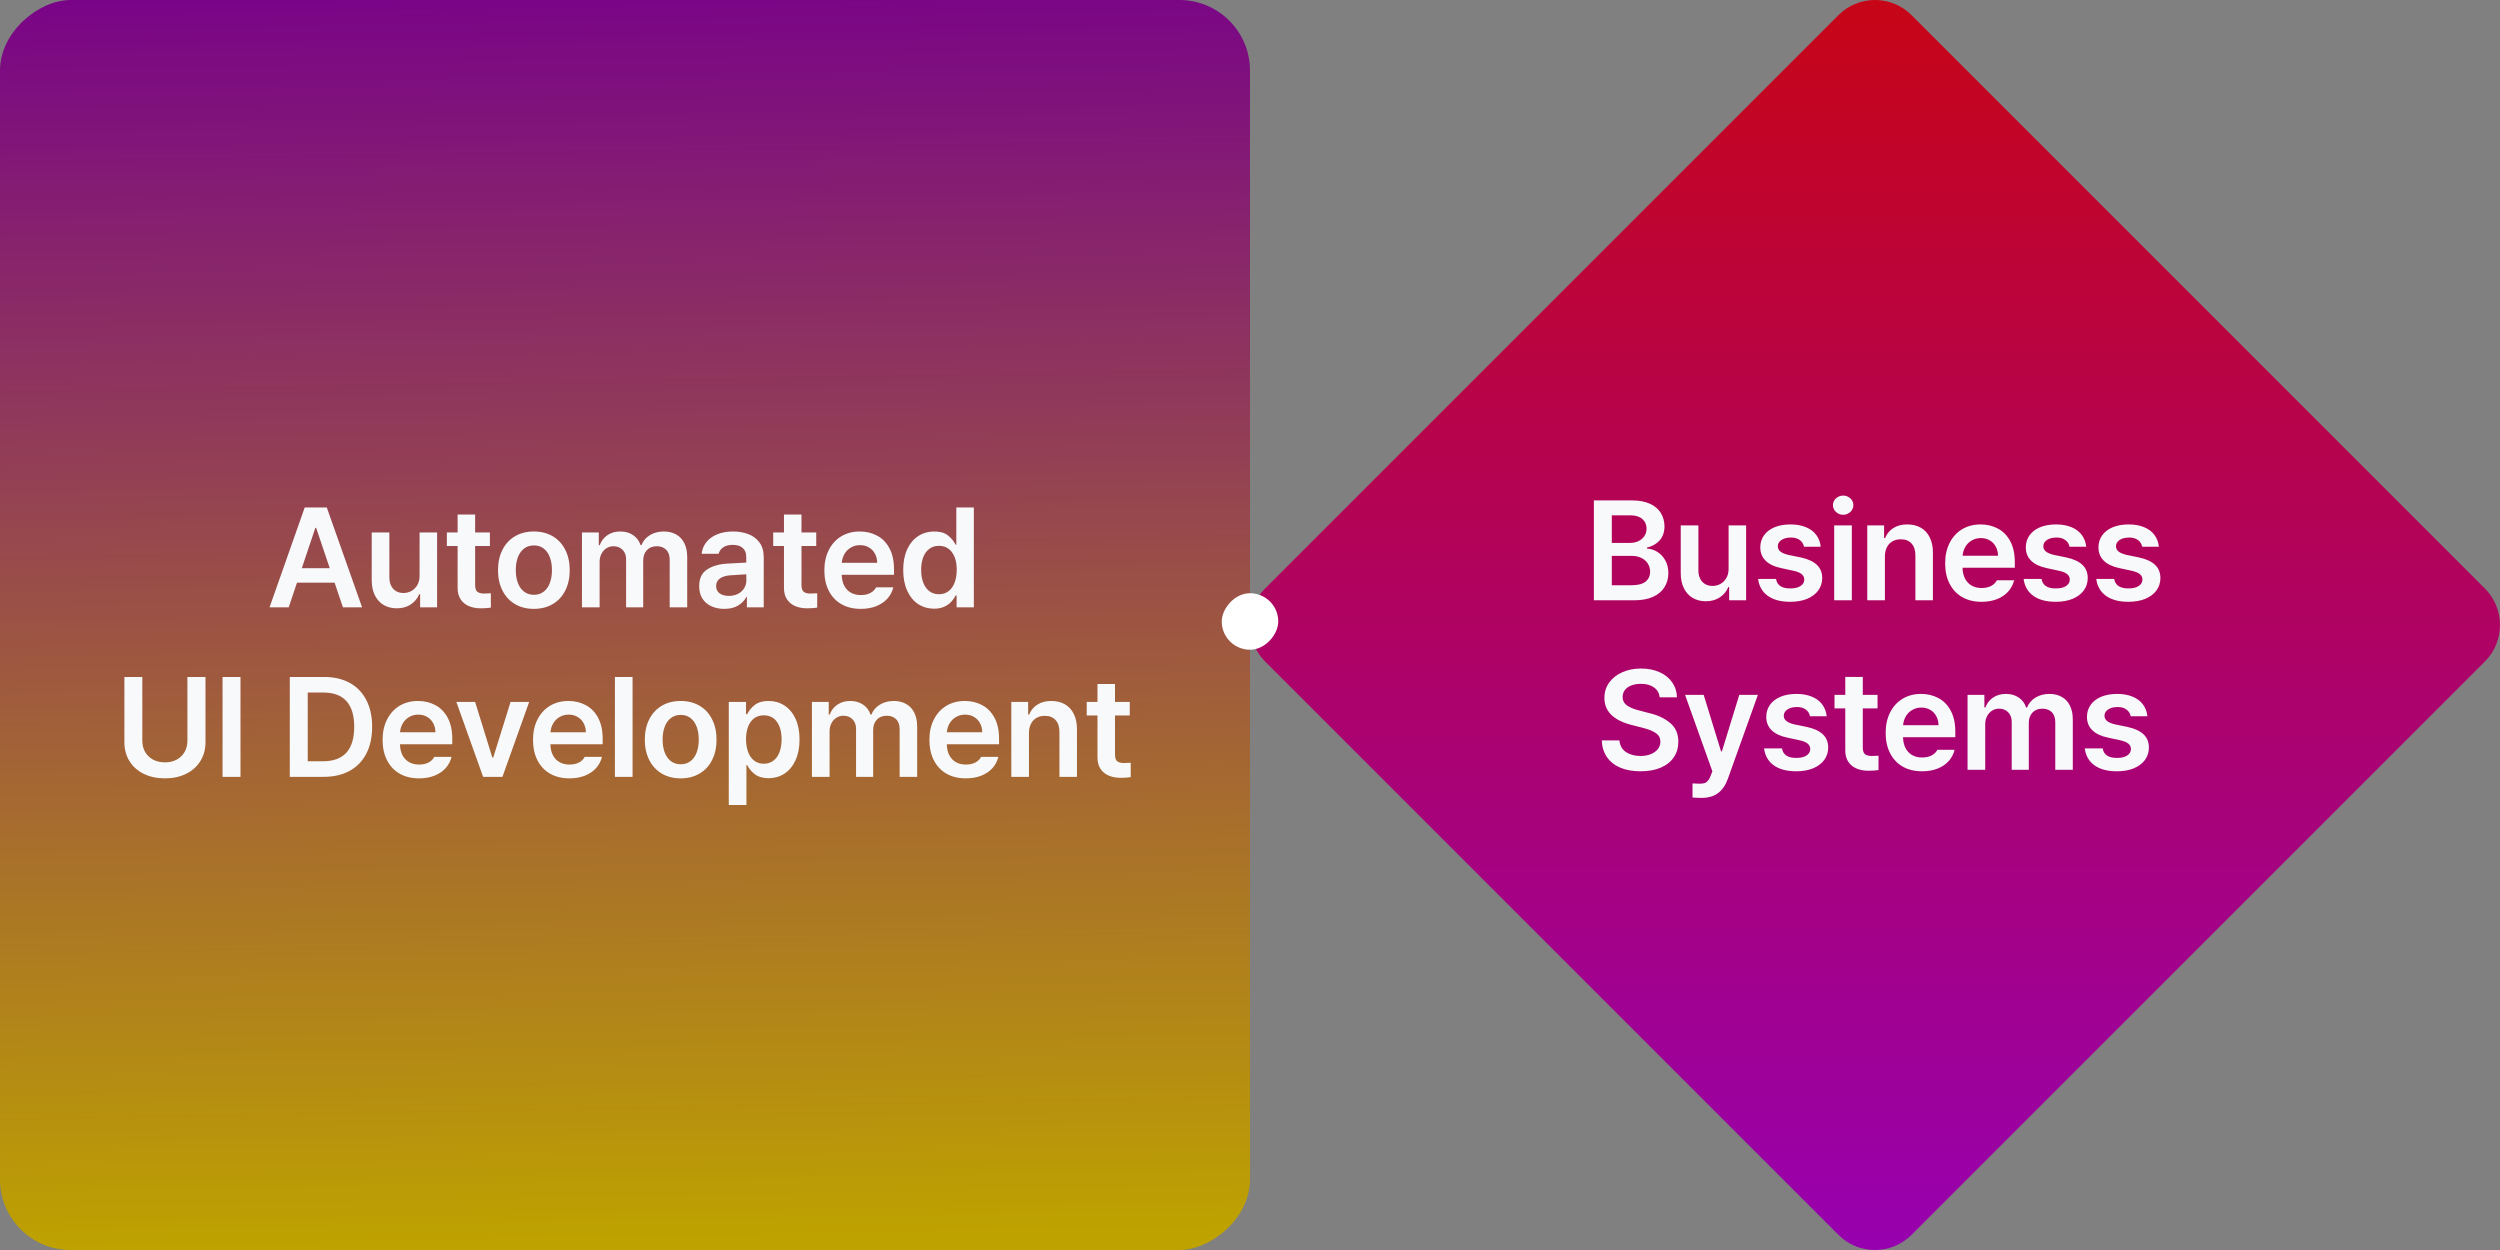 <svg width="354" height="177" viewBox="0 0 354 177" fill="none" xmlns="http://www.w3.org/2000/svg">
<rect x="0" y="0" width="354" height="177" fill="#808080" stroke="none"/>
<rect x="177" width="177" height="177" rx="10" transform="rotate(90 177 0)" fill="url(#paint0_linear_6004_27308)"/>
<path d="M38.167 86L43.148 71.859H46.273L51.273 86H48.558L47.376 82.504H42.054L40.882 86H38.167ZM46.693 80.453L44.769 74.75H44.652L42.737 80.453H46.693ZM59.413 75.394H61.893V86H59.491V84.125H59.373C59.12 84.737 58.716 85.225 58.163 85.59C57.616 85.954 56.958 86.137 56.19 86.137C55.487 86.137 54.868 85.981 54.334 85.668C53.8 85.356 53.384 84.9 53.084 84.301C52.785 83.702 52.635 82.986 52.635 82.152V75.394H55.135V81.762C55.135 82.204 55.217 82.595 55.379 82.934C55.549 83.266 55.783 83.523 56.082 83.705C56.388 83.881 56.743 83.969 57.147 83.969C57.525 83.969 57.886 83.878 58.231 83.695C58.582 83.507 58.866 83.23 59.081 82.865C59.302 82.501 59.413 82.061 59.413 81.547V75.394ZM69.369 77.309H67.279V82.816C67.279 83.311 67.386 83.64 67.601 83.803C67.823 83.966 68.135 84.047 68.539 84.047C68.819 84.047 69.141 84.034 69.505 84.008V86.039C69.102 86.104 68.623 86.137 68.07 86.137C67.432 86.137 66.865 86.029 66.371 85.814C65.876 85.6 65.489 85.274 65.209 84.838C64.929 84.402 64.792 83.865 64.798 83.227V77.309H63.275V75.394H64.798V72.856H67.279V75.394H69.369V77.309ZM75.594 86.215C74.572 86.215 73.677 85.987 72.909 85.531C72.147 85.076 71.558 84.434 71.141 83.607C70.725 82.781 70.516 81.827 70.516 80.746C70.516 79.652 70.725 78.692 71.141 77.865C71.558 77.038 72.147 76.397 72.909 75.941C73.677 75.486 74.572 75.258 75.594 75.258C76.617 75.258 77.512 75.486 78.28 75.941C79.048 76.397 79.638 77.038 80.048 77.865C80.464 78.692 80.673 79.652 80.673 80.746C80.673 81.827 80.464 82.781 80.048 83.607C79.638 84.434 79.048 85.076 78.28 85.531C77.512 85.987 76.617 86.215 75.594 86.215ZM73.036 80.727C73.036 81.391 73.13 81.986 73.319 82.514C73.514 83.041 73.804 83.458 74.188 83.764C74.579 84.07 75.054 84.223 75.614 84.223C76.161 84.223 76.626 84.07 77.01 83.764C77.395 83.458 77.681 83.041 77.87 82.514C78.065 81.986 78.16 81.391 78.153 80.727C78.16 80.062 78.065 79.467 77.87 78.939C77.681 78.412 77.395 77.995 77.01 77.689C76.626 77.383 76.161 77.231 75.614 77.231C75.054 77.231 74.579 77.383 74.188 77.689C73.804 77.995 73.514 78.412 73.319 78.939C73.13 79.467 73.036 80.062 73.036 80.727ZM82.406 75.394H84.789V77.191H84.926C85.147 76.586 85.512 76.114 86.019 75.775C86.527 75.43 87.133 75.258 87.836 75.258C88.546 75.258 89.151 75.43 89.652 75.775C90.154 76.114 90.505 76.586 90.707 77.191H90.824C91.059 76.599 91.456 76.13 92.016 75.785C92.582 75.434 93.246 75.258 94.008 75.258C94.665 75.258 95.242 75.398 95.736 75.678C96.238 75.951 96.625 76.361 96.898 76.908C97.172 77.449 97.309 78.103 97.309 78.871V86H94.828V79.262C94.828 78.63 94.659 78.155 94.32 77.836C93.988 77.51 93.552 77.348 93.012 77.348C92.413 77.348 91.941 77.533 91.596 77.904C91.251 78.275 91.078 78.767 91.078 79.379V86H88.656V79.164C88.65 78.617 88.481 78.178 88.148 77.846C87.823 77.514 87.393 77.348 86.859 77.348C86.501 77.348 86.172 77.442 85.873 77.631C85.58 77.813 85.346 78.074 85.17 78.412C84.994 78.744 84.906 79.125 84.906 79.555V86H82.406V75.394ZM99.003 83.012C99.003 81.924 99.371 81.137 100.107 80.648C100.849 80.16 101.796 79.88 102.948 79.809C103.541 79.763 104.449 79.714 105.673 79.662L105.663 78.812C105.663 78.285 105.497 77.878 105.165 77.592C104.84 77.299 104.368 77.152 103.749 77.152C103.209 77.152 102.766 77.266 102.421 77.494C102.076 77.722 101.855 78.031 101.757 78.422H99.355C99.413 77.816 99.628 77.276 99.999 76.801C100.37 76.319 100.881 75.941 101.532 75.668C102.183 75.394 102.942 75.258 103.808 75.258C104.55 75.258 105.247 75.375 105.898 75.609C106.555 75.837 107.092 76.225 107.509 76.772C107.932 77.312 108.144 78.025 108.144 78.91V86H105.761V84.535H105.683C105.422 85.03 105.032 85.434 104.511 85.746C103.99 86.059 103.339 86.215 102.558 86.215C101.874 86.215 101.262 86.091 100.722 85.844C100.188 85.596 99.768 85.235 99.462 84.76C99.156 84.278 99.003 83.695 99.003 83.012ZM101.405 82.992C101.405 83.435 101.568 83.777 101.894 84.018C102.226 84.258 102.662 84.379 103.202 84.379C103.691 84.379 104.124 84.281 104.501 84.086C104.879 83.891 105.168 83.627 105.37 83.295C105.579 82.956 105.683 82.588 105.683 82.191L105.673 81.322C105.348 81.335 104.96 81.358 104.511 81.391C104.068 81.417 103.678 81.443 103.339 81.469C102.734 81.521 102.258 81.674 101.913 81.928C101.575 82.182 101.405 82.537 101.405 82.992ZM115.58 77.309H113.491V82.816C113.491 83.311 113.598 83.64 113.813 83.803C114.034 83.966 114.347 84.047 114.75 84.047C115.03 84.047 115.353 84.034 115.717 84.008V86.039C115.314 86.104 114.835 86.137 114.282 86.137C113.644 86.137 113.077 86.029 112.582 85.814C112.088 85.6 111.7 85.274 111.42 84.838C111.14 84.402 111.004 83.865 111.01 83.227V77.309H109.487V75.394H111.01V72.856H113.491V75.394H115.58V77.309ZM121.884 86.215C120.83 86.215 119.915 85.993 119.14 85.551C118.365 85.102 117.77 84.467 117.353 83.647C116.936 82.826 116.728 81.866 116.728 80.766C116.728 79.678 116.936 78.721 117.353 77.894C117.77 77.061 118.356 76.413 119.111 75.951C119.873 75.489 120.752 75.258 121.748 75.258C122.646 75.258 123.46 75.453 124.189 75.844C124.925 76.228 125.507 76.82 125.937 77.621C126.373 78.422 126.591 79.418 126.591 80.609V81.391H119.189C119.202 81.983 119.319 82.497 119.541 82.934C119.768 83.363 120.081 83.692 120.478 83.92C120.882 84.148 121.351 84.262 121.884 84.262C122.418 84.262 122.871 84.164 123.242 83.969C123.613 83.767 123.883 83.5 124.052 83.168H126.494C126.344 83.78 126.061 84.317 125.644 84.779C125.227 85.235 124.697 85.59 124.052 85.844C123.414 86.091 122.692 86.215 121.884 86.215ZM124.209 79.691C124.209 79.216 124.104 78.79 123.896 78.412C123.694 78.028 123.408 77.728 123.037 77.514C122.672 77.299 122.255 77.191 121.787 77.191C121.305 77.191 120.872 77.305 120.488 77.533C120.104 77.755 119.801 78.057 119.58 78.441C119.358 78.826 119.231 79.242 119.199 79.691H124.209ZM132.27 86.195C131.43 86.189 130.679 85.971 130.014 85.541C129.357 85.105 128.839 84.473 128.462 83.647C128.084 82.82 127.895 81.84 127.895 80.707C127.895 79.561 128.087 78.578 128.471 77.758C128.856 76.938 129.38 76.316 130.044 75.893C130.708 75.469 131.457 75.258 132.29 75.258C133.117 75.258 133.761 75.443 134.223 75.814C134.692 76.179 135.057 76.618 135.317 77.133H135.415V71.859H137.895V86H135.454V84.32H135.317C134.679 85.564 133.664 86.189 132.27 86.195ZM130.434 80.688C130.434 81.365 130.532 81.963 130.727 82.484C130.923 83.005 131.209 83.412 131.587 83.705C131.964 83.998 132.42 84.144 132.954 84.144C133.481 84.144 133.934 84.001 134.311 83.715C134.689 83.428 134.975 83.025 135.171 82.504C135.373 81.983 135.473 81.378 135.473 80.688C135.473 79.646 135.252 78.822 134.809 78.217C134.373 77.605 133.755 77.296 132.954 77.289C132.414 77.289 131.955 77.436 131.577 77.728C131.199 78.015 130.913 78.415 130.718 78.93C130.529 79.438 130.434 80.023 130.434 80.688ZM29.097 95.859V105.098C29.097 106.1 28.856 106.989 28.374 107.764C27.899 108.538 27.225 109.141 26.353 109.57C25.487 110 24.488 110.215 23.355 110.215C22.215 110.215 21.213 110 20.347 109.57C19.481 109.141 18.807 108.538 18.325 107.764C17.85 106.989 17.613 106.1 17.613 105.098V95.859H20.152V104.883C20.152 105.475 20.282 106.003 20.542 106.465C20.809 106.927 21.183 107.292 21.665 107.559C22.154 107.819 22.717 107.949 23.355 107.949C23.993 107.949 24.553 107.819 25.034 107.559C25.516 107.292 25.887 106.927 26.148 106.465C26.408 106.003 26.538 105.475 26.538 104.883V95.859H29.097ZM34.053 110H31.514V95.859H34.053V110ZM41.036 110V95.859H45.919C47.319 95.859 48.526 96.143 49.542 96.709C50.557 97.269 51.335 98.079 51.876 99.141C52.423 100.195 52.696 101.452 52.696 102.91C52.696 104.375 52.423 105.641 51.876 106.709C51.329 107.77 50.541 108.584 49.513 109.15C48.484 109.717 47.26 110 45.841 110H41.036ZM45.704 107.793C48.673 107.806 50.157 106.178 50.157 102.91C50.157 101.296 49.789 100.085 49.053 99.277C48.318 98.463 47.227 98.06 45.782 98.066H43.575V107.793H45.704ZM59.332 110.215C58.277 110.215 57.363 109.993 56.588 109.551C55.813 109.102 55.218 108.467 54.801 107.646C54.384 106.826 54.176 105.866 54.176 104.766C54.176 103.678 54.384 102.721 54.801 101.895C55.218 101.061 55.803 100.413 56.559 99.951C57.32 99.489 58.199 99.258 59.195 99.258C60.094 99.258 60.908 99.453 61.637 99.844C62.372 100.228 62.955 100.82 63.385 101.621C63.821 102.422 64.039 103.418 64.039 104.609V105.391H56.637C56.65 105.983 56.767 106.497 56.988 106.934C57.216 107.363 57.529 107.692 57.926 107.92C58.329 108.148 58.798 108.262 59.332 108.262C59.866 108.262 60.318 108.164 60.69 107.969C61.061 107.767 61.331 107.5 61.5 107.168H63.941C63.792 107.78 63.508 108.317 63.092 108.779C62.675 109.235 62.145 109.59 61.5 109.844C60.862 110.091 60.139 110.215 59.332 110.215ZM61.656 103.691C61.656 103.216 61.552 102.79 61.344 102.412C61.142 102.028 60.855 101.729 60.484 101.514C60.12 101.299 59.703 101.191 59.234 101.191C58.753 101.191 58.32 101.305 57.936 101.533C57.551 101.755 57.249 102.057 57.027 102.441C56.806 102.826 56.679 103.242 56.647 103.691H61.656ZM71.144 110H68.409L64.62 99.394H67.277L69.718 107.285H69.835L72.296 99.394H74.933L71.144 110ZM80.631 110.215C79.577 110.215 78.662 109.993 77.887 109.551C77.112 109.102 76.517 108.467 76.1 107.646C75.683 106.826 75.475 105.866 75.475 104.766C75.475 103.678 75.683 102.721 76.1 101.895C76.517 101.061 77.103 100.413 77.858 99.951C78.62 99.489 79.498 99.258 80.495 99.258C81.393 99.258 82.207 99.453 82.936 99.844C83.672 100.228 84.254 100.82 84.684 101.621C85.12 102.422 85.338 103.418 85.338 104.609V105.391H77.936C77.949 105.983 78.066 106.497 78.287 106.934C78.515 107.363 78.828 107.692 79.225 107.92C79.629 108.148 80.097 108.262 80.631 108.262C81.165 108.262 81.618 108.164 81.989 107.969C82.36 107.767 82.63 107.5 82.799 107.168H85.241C85.091 107.78 84.808 108.317 84.391 108.779C83.974 109.235 83.444 109.59 82.799 109.844C82.161 110.091 81.439 110.215 80.631 110.215ZM82.956 103.691C82.956 103.216 82.851 102.79 82.643 102.412C82.441 102.028 82.155 101.729 81.784 101.514C81.419 101.299 81.002 101.191 80.534 101.191C80.052 101.191 79.619 101.305 79.235 101.533C78.851 101.755 78.548 102.057 78.327 102.441C78.105 102.826 77.978 103.242 77.946 103.691H82.956ZM89.572 110H87.072V95.859H89.572V110ZM96.384 110.215C95.362 110.215 94.466 109.987 93.698 109.531C92.936 109.076 92.347 108.434 91.93 107.607C91.514 106.781 91.305 105.827 91.305 104.746C91.305 103.652 91.514 102.692 91.93 101.865C92.347 101.038 92.936 100.397 93.698 99.941C94.466 99.486 95.362 99.258 96.384 99.258C97.406 99.258 98.301 99.486 99.069 99.941C99.837 100.397 100.427 101.038 100.837 101.865C101.253 102.692 101.462 103.652 101.462 104.746C101.462 105.827 101.253 106.781 100.837 107.607C100.427 108.434 99.837 109.076 99.069 109.531C98.301 109.987 97.406 110.215 96.384 110.215ZM93.825 104.727C93.825 105.391 93.919 105.986 94.108 106.514C94.303 107.041 94.593 107.458 94.977 107.764C95.368 108.07 95.843 108.223 96.403 108.223C96.95 108.223 97.415 108.07 97.8 107.764C98.184 107.458 98.47 107.041 98.659 106.514C98.854 105.986 98.949 105.391 98.942 104.727C98.949 104.062 98.854 103.467 98.659 102.939C98.47 102.412 98.184 101.995 97.8 101.689C97.415 101.383 96.95 101.23 96.403 101.23C95.843 101.23 95.368 101.383 94.977 101.689C94.593 101.995 94.303 102.412 94.108 102.939C93.919 103.467 93.825 104.062 93.825 104.727ZM103.195 99.394H105.637V101.133H105.793C106.053 100.618 106.418 100.179 106.887 99.814C107.355 99.443 108.007 99.258 108.84 99.258C109.667 99.258 110.409 99.469 111.066 99.893C111.73 100.316 112.255 100.938 112.639 101.758C113.023 102.578 113.215 103.561 113.215 104.707C113.215 105.84 113.026 106.82 112.648 107.646C112.271 108.473 111.75 109.105 111.086 109.541C110.428 109.971 109.68 110.189 108.84 110.195C108.026 110.189 107.378 110.003 106.896 109.639C106.415 109.274 106.047 108.835 105.793 108.32H105.695V113.984H103.195V99.394ZM105.637 104.688C105.643 105.378 105.744 105.983 105.939 106.504C106.135 107.025 106.421 107.428 106.799 107.715C107.176 108.001 107.629 108.145 108.156 108.145C108.69 108.145 109.146 107.998 109.523 107.705C109.908 107.412 110.194 107.005 110.383 106.484C110.578 105.964 110.676 105.365 110.676 104.688C110.676 103.665 110.458 102.845 110.021 102.227C109.592 101.608 108.97 101.296 108.156 101.289C107.355 101.296 106.737 101.602 106.301 102.207C105.865 102.812 105.643 103.639 105.637 104.688ZM114.968 99.394H117.351V101.191H117.488C117.709 100.586 118.073 100.114 118.581 99.775C119.089 99.43 119.695 99.258 120.398 99.258C121.107 99.258 121.713 99.43 122.214 99.775C122.715 100.114 123.067 100.586 123.269 101.191H123.386C123.62 100.599 124.017 100.13 124.577 99.785C125.144 99.434 125.808 99.258 126.57 99.258C127.227 99.258 127.803 99.398 128.298 99.678C128.799 99.951 129.187 100.361 129.46 100.908C129.734 101.449 129.87 102.103 129.87 102.871V110H127.39V103.262C127.39 102.63 127.221 102.155 126.882 101.836C126.55 101.51 126.114 101.348 125.573 101.348C124.974 101.348 124.502 101.533 124.157 101.904C123.812 102.275 123.64 102.767 123.64 103.379V110H121.218V103.164C121.211 102.617 121.042 102.178 120.71 101.846C120.385 101.514 119.955 101.348 119.421 101.348C119.063 101.348 118.734 101.442 118.435 101.631C118.142 101.813 117.907 102.074 117.732 102.412C117.556 102.744 117.468 103.125 117.468 103.555V110H114.968V99.394ZM136.76 110.215C135.705 110.215 134.791 109.993 134.016 109.551C133.241 109.102 132.646 108.467 132.229 107.646C131.812 106.826 131.604 105.866 131.604 104.766C131.604 103.678 131.812 102.721 132.229 101.895C132.646 101.061 133.232 100.413 133.987 99.951C134.748 99.489 135.627 99.258 136.623 99.258C137.522 99.258 138.336 99.453 139.065 99.844C139.801 100.228 140.383 100.82 140.813 101.621C141.249 102.422 141.467 103.418 141.467 104.609V105.391H134.065C134.078 105.983 134.195 106.497 134.416 106.934C134.644 107.363 134.957 107.692 135.354 107.92C135.758 108.148 136.226 108.262 136.76 108.262C137.294 108.262 137.746 108.164 138.118 107.969C138.489 107.767 138.759 107.5 138.928 107.168H141.37C141.22 107.78 140.937 108.317 140.52 108.779C140.103 109.235 139.573 109.59 138.928 109.844C138.29 110.091 137.567 110.215 136.76 110.215ZM139.084 103.691C139.084 103.216 138.98 102.79 138.772 102.412C138.57 102.028 138.284 101.729 137.913 101.514C137.548 101.299 137.131 101.191 136.663 101.191C136.181 101.191 135.748 101.305 135.364 101.533C134.98 101.755 134.677 102.057 134.455 102.441C134.234 102.826 134.107 103.242 134.075 103.691H139.084ZM145.701 110H143.201V99.394H145.584V101.191H145.72C145.968 100.586 146.358 100.114 146.892 99.775C147.433 99.43 148.09 99.258 148.865 99.258C149.601 99.258 150.242 99.414 150.789 99.727C151.336 100.039 151.755 100.495 152.048 101.094C152.348 101.693 152.498 102.409 152.498 103.242V110H150.017V103.633C150.017 102.917 149.835 102.36 149.47 101.963C149.106 101.559 148.598 101.361 147.947 101.367C147.504 101.361 147.114 101.455 146.775 101.65C146.436 101.839 146.173 102.119 145.984 102.49C145.795 102.855 145.701 103.288 145.701 103.789V110ZM159.973 101.309H157.884V106.816C157.884 107.311 157.991 107.64 158.206 107.803C158.427 107.965 158.74 108.047 159.143 108.047C159.423 108.047 159.746 108.034 160.11 108.008V110.039C159.707 110.104 159.228 110.137 158.675 110.137C158.037 110.137 157.47 110.029 156.975 109.814C156.481 109.6 156.093 109.274 155.813 108.838C155.533 108.402 155.397 107.865 155.403 107.227V101.309H153.88V99.394H155.403V96.856H157.884V99.394H159.973V101.309Z" fill="#F8F9FB"/>
<path d="M351.858 83.329C354.714 86.185 354.714 90.815 351.858 93.671L270.671 174.858C267.815 177.714 263.185 177.714 260.329 174.858L179.142 93.671C176.286 90.815 176.286 86.185 179.142 83.329L260.329 2.142C263.185 -0.714 267.815 -0.714 270.671 2.142L351.858 83.329Z" fill="url(#paint1_linear_6004_27308)"/>
<path d="M225.692 70.859H231.102C232.098 70.859 232.938 71.016 233.622 71.328C234.312 71.641 234.826 72.074 235.165 72.627C235.51 73.18 235.686 73.815 235.692 74.531C235.686 75.352 235.455 76.016 234.999 76.523C234.55 77.025 233.954 77.363 233.212 77.539V77.676C233.726 77.702 234.214 77.858 234.677 78.144C235.145 78.431 235.523 78.835 235.809 79.356C236.096 79.87 236.239 80.469 236.239 81.152C236.239 81.901 236.057 82.565 235.692 83.144C235.334 83.724 234.794 84.18 234.071 84.512C233.348 84.837 232.463 85 231.415 85H225.692V70.859ZM231.024 82.871C231.916 82.871 232.577 82.702 233.007 82.363C233.436 82.018 233.654 81.549 233.661 80.957C233.654 80.534 233.547 80.153 233.339 79.814C233.13 79.476 232.831 79.209 232.44 79.014C232.05 78.812 231.597 78.711 231.083 78.711H228.231V82.871H231.024ZM230.79 76.875C231.239 76.875 231.639 76.794 231.991 76.631C232.349 76.462 232.632 76.224 232.841 75.918C233.049 75.612 233.153 75.254 233.153 74.844C233.147 74.284 232.945 73.831 232.548 73.486C232.151 73.141 231.584 72.969 230.848 72.969H228.231V76.875H230.79ZM244.77 74.394H247.25V85H244.848V83.125H244.73C244.477 83.737 244.073 84.225 243.52 84.59C242.973 84.954 242.315 85.137 241.547 85.137C240.844 85.137 240.225 84.981 239.691 84.668C239.158 84.356 238.741 83.9 238.441 83.301C238.142 82.702 237.992 81.986 237.992 81.152V74.394H240.492V80.762C240.492 81.204 240.574 81.595 240.736 81.934C240.906 82.266 241.14 82.523 241.439 82.705C241.745 82.881 242.1 82.969 242.504 82.969C242.882 82.969 243.243 82.878 243.588 82.695C243.939 82.507 244.223 82.23 244.438 81.865C244.659 81.501 244.77 81.061 244.77 80.547V74.394ZM255.448 77.422C255.37 77.018 255.168 76.699 254.843 76.465C254.524 76.231 254.111 76.113 253.603 76.113C253.245 76.113 252.922 76.165 252.636 76.269C252.356 76.374 252.135 76.52 251.972 76.709C251.816 76.898 251.738 77.113 251.738 77.353C251.738 77.64 251.855 77.884 252.089 78.086C252.33 78.288 252.714 78.451 253.241 78.574L255.038 78.945C256.041 79.167 256.786 79.515 257.275 79.99C257.769 80.459 258.02 81.074 258.027 81.836C258.027 82.5 257.841 83.089 257.47 83.603C257.099 84.111 256.571 84.508 255.888 84.795C255.204 85.075 254.407 85.215 253.495 85.215C252.161 85.215 251.099 84.932 250.312 84.365C249.53 83.799 249.075 83.001 248.945 81.973H251.484C251.555 82.422 251.76 82.76 252.099 82.988C252.444 83.216 252.909 83.327 253.495 83.32C254.101 83.327 254.583 83.216 254.941 82.988C255.299 82.76 255.481 82.448 255.488 82.051C255.481 81.745 255.354 81.491 255.107 81.289C254.859 81.087 254.472 80.931 253.945 80.82L252.245 80.449C251.262 80.247 250.517 79.896 250.009 79.394C249.501 78.893 249.251 78.262 249.257 77.5C249.257 76.856 249.433 76.289 249.784 75.801C250.136 75.306 250.634 74.925 251.279 74.658C251.93 74.391 252.682 74.258 253.534 74.258C254.368 74.258 255.094 74.388 255.712 74.648C256.337 74.902 256.825 75.267 257.177 75.742C257.535 76.217 257.747 76.777 257.812 77.422H255.448ZM259.721 74.394H262.221V85H259.721V74.394ZM260.991 72.891C260.73 72.891 260.489 72.829 260.268 72.705C260.047 72.581 259.871 72.415 259.741 72.207C259.61 71.999 259.545 71.771 259.545 71.523C259.545 71.283 259.61 71.058 259.741 70.85C259.871 70.641 260.047 70.478 260.268 70.361C260.489 70.238 260.73 70.176 260.991 70.176C261.251 70.176 261.492 70.238 261.713 70.361C261.935 70.478 262.11 70.641 262.241 70.85C262.371 71.058 262.436 71.283 262.436 71.523C262.436 71.771 262.371 71.999 262.241 72.207C262.11 72.415 261.935 72.581 261.713 72.705C261.492 72.829 261.251 72.891 260.991 72.891ZM266.904 85H264.404V74.394H266.787V76.191H266.923C267.171 75.586 267.561 75.114 268.095 74.775C268.636 74.43 269.293 74.258 270.068 74.258C270.804 74.258 271.445 74.414 271.992 74.727C272.539 75.039 272.959 75.495 273.252 76.094C273.551 76.693 273.701 77.409 273.701 78.242V85H271.22V78.633C271.22 77.917 271.038 77.36 270.673 76.963C270.309 76.559 269.801 76.361 269.15 76.367C268.707 76.361 268.317 76.455 267.978 76.65C267.64 76.839 267.376 77.119 267.187 77.49C266.998 77.855 266.904 78.288 266.904 78.789V85ZM280.591 85.215C279.536 85.215 278.621 84.993 277.846 84.551C277.072 84.102 276.476 83.467 276.059 82.647C275.643 81.826 275.434 80.866 275.434 79.766C275.434 78.678 275.643 77.721 276.059 76.894C276.476 76.061 277.062 75.413 277.817 74.951C278.579 74.489 279.458 74.258 280.454 74.258C281.352 74.258 282.166 74.453 282.895 74.844C283.631 75.228 284.214 75.82 284.643 76.621C285.08 77.422 285.298 78.418 285.298 79.609V80.391H277.895C277.908 80.983 278.026 81.497 278.247 81.934C278.475 82.363 278.787 82.692 279.184 82.92C279.588 83.148 280.057 83.262 280.591 83.262C281.124 83.262 281.577 83.164 281.948 82.969C282.319 82.767 282.589 82.5 282.759 82.168H285.2C285.05 82.78 284.767 83.317 284.35 83.779C283.934 84.235 283.403 84.59 282.759 84.844C282.121 85.091 281.398 85.215 280.591 85.215ZM282.915 78.691C282.915 78.216 282.811 77.79 282.602 77.412C282.401 77.028 282.114 76.728 281.743 76.514C281.378 76.299 280.962 76.191 280.493 76.191C280.011 76.191 279.578 76.305 279.194 76.533C278.81 76.755 278.507 77.057 278.286 77.441C278.065 77.826 277.938 78.242 277.905 78.691H282.915ZM293.047 77.422C292.969 77.018 292.767 76.699 292.441 76.465C292.122 76.231 291.709 76.113 291.201 76.113C290.843 76.113 290.521 76.165 290.234 76.269C289.954 76.374 289.733 76.52 289.57 76.709C289.414 76.898 289.336 77.113 289.336 77.353C289.336 77.64 289.453 77.884 289.688 78.086C289.928 78.288 290.312 78.451 290.84 78.574L292.637 78.945C293.639 79.167 294.385 79.515 294.873 79.99C295.368 80.459 295.618 81.074 295.625 81.836C295.625 82.5 295.439 83.089 295.068 83.603C294.697 84.111 294.17 84.508 293.486 84.795C292.803 85.075 292.005 85.215 291.094 85.215C289.759 85.215 288.698 84.932 287.91 84.365C287.129 83.799 286.673 83.001 286.543 81.973H289.082C289.154 82.422 289.359 82.76 289.697 82.988C290.042 83.216 290.508 83.327 291.094 83.32C291.699 83.327 292.181 83.216 292.539 82.988C292.897 82.76 293.079 82.448 293.086 82.051C293.079 81.745 292.952 81.491 292.705 81.289C292.458 81.087 292.07 80.931 291.543 80.82L289.844 80.449C288.861 80.247 288.115 79.896 287.607 79.394C287.1 78.893 286.849 78.262 286.855 77.5C286.855 76.856 287.031 76.289 287.383 75.801C287.734 75.306 288.232 74.925 288.877 74.658C289.528 74.391 290.28 74.258 291.133 74.258C291.966 74.258 292.692 74.388 293.311 74.648C293.936 74.902 294.424 75.267 294.775 75.742C295.133 76.217 295.345 76.777 295.41 77.422H293.047ZM303.335 77.422C303.257 77.018 303.055 76.699 302.73 76.465C302.411 76.231 301.997 76.113 301.489 76.113C301.131 76.113 300.809 76.165 300.523 76.269C300.243 76.374 300.021 76.52 299.859 76.709C299.702 76.898 299.624 77.113 299.624 77.353C299.624 77.64 299.741 77.884 299.976 78.086C300.217 78.288 300.601 78.451 301.128 78.574L302.925 78.945C303.928 79.167 304.673 79.515 305.161 79.99C305.656 80.459 305.907 81.074 305.913 81.836C305.913 82.5 305.728 83.089 305.357 83.603C304.986 84.111 304.458 84.508 303.775 84.795C303.091 85.075 302.293 85.215 301.382 85.215C300.047 85.215 298.986 84.932 298.198 84.365C297.417 83.799 296.961 83.001 296.831 81.973H299.37C299.442 82.422 299.647 82.76 299.986 82.988C300.331 83.216 300.796 83.327 301.382 83.32C301.988 83.327 302.469 83.216 302.827 82.988C303.185 82.76 303.368 82.448 303.374 82.051C303.368 81.745 303.241 81.491 302.993 81.289C302.746 81.087 302.359 80.931 301.831 80.82L300.132 80.449C299.149 80.247 298.404 79.896 297.896 79.394C297.388 78.893 297.137 78.262 297.144 77.5C297.144 76.856 297.32 76.289 297.671 75.801C298.023 75.306 298.521 74.925 299.165 74.658C299.816 74.391 300.568 74.258 301.421 74.258C302.254 74.258 302.98 74.388 303.599 74.648C304.224 74.902 304.712 75.267 305.064 75.742C305.422 76.217 305.633 76.777 305.698 77.422H303.335ZM235.016 98.746C234.951 98.147 234.681 97.678 234.205 97.34C233.737 97.001 233.125 96.832 232.37 96.832C231.836 96.832 231.37 96.91 230.973 97.066C230.582 97.223 230.283 97.441 230.075 97.721C229.866 98.001 229.762 98.32 229.762 98.678C229.762 99.212 229.987 99.628 230.436 99.928C230.885 100.221 231.468 100.452 232.184 100.621L233.512 100.973C234.73 101.253 235.722 101.718 236.491 102.369C237.265 103.014 237.653 103.902 237.653 105.035C237.653 105.862 237.441 106.591 237.018 107.223C236.595 107.854 235.98 108.346 235.172 108.697C234.371 109.042 233.414 109.215 232.301 109.215C231.207 109.215 230.254 109.046 229.44 108.707C228.633 108.362 228.001 107.861 227.545 107.203C227.09 106.546 226.845 105.758 226.813 104.84H229.313C229.371 105.549 229.671 106.093 230.211 106.471C230.752 106.848 231.442 107.04 232.282 107.047C232.835 107.047 233.323 106.962 233.746 106.793C234.176 106.617 234.511 106.376 234.752 106.07C234.993 105.764 235.114 105.413 235.114 105.016C235.107 104.495 234.892 104.091 234.469 103.805C234.046 103.512 233.408 103.258 232.555 103.043L230.954 102.633C228.44 101.975 227.184 100.706 227.184 98.824C227.184 98.004 227.409 97.281 227.858 96.656C228.307 96.025 228.926 95.537 229.713 95.191C230.501 94.84 231.39 94.664 232.379 94.664C233.362 94.664 234.235 94.837 234.996 95.182C235.765 95.527 236.364 96.012 236.793 96.637C237.223 97.255 237.444 97.958 237.457 98.746H235.016ZM240.949 112.984C240.311 112.971 239.881 112.952 239.66 112.926V110.934C239.888 110.953 240.145 110.963 240.431 110.963C240.496 110.969 240.591 110.973 240.714 110.973C240.968 110.966 241.177 110.94 241.339 110.895C241.502 110.855 241.662 110.748 241.818 110.572C241.974 110.403 242.121 110.139 242.257 109.781L242.472 109.215L238.605 98.394H241.242L243.703 106.402H243.82L246.281 98.394H248.918L244.66 110.289C244.347 111.168 243.892 111.835 243.293 112.291C242.694 112.747 241.912 112.978 240.949 112.984ZM256.296 101.422C256.218 101.018 256.016 100.699 255.69 100.465C255.371 100.23 254.958 100.113 254.45 100.113C254.092 100.113 253.77 100.165 253.483 100.27C253.203 100.374 252.982 100.52 252.819 100.709C252.663 100.898 252.585 101.113 252.585 101.354C252.585 101.64 252.702 101.884 252.936 102.086C253.177 102.288 253.561 102.451 254.089 102.574L255.886 102.945C256.888 103.167 257.634 103.515 258.122 103.99C258.617 104.459 258.867 105.074 258.874 105.836C258.874 106.5 258.688 107.089 258.317 107.604C257.946 108.111 257.419 108.508 256.735 108.795C256.052 109.075 255.254 109.215 254.343 109.215C253.008 109.215 251.947 108.932 251.159 108.365C250.378 107.799 249.922 107.001 249.792 105.973H252.331C252.402 106.422 252.608 106.76 252.946 106.988C253.291 107.216 253.757 107.327 254.343 107.32C254.948 107.327 255.43 107.216 255.788 106.988C256.146 106.76 256.328 106.448 256.335 106.051C256.328 105.745 256.201 105.491 255.954 105.289C255.707 105.087 255.319 104.931 254.792 104.82L253.093 104.449C252.11 104.247 251.364 103.896 250.856 103.395C250.348 102.893 250.098 102.262 250.104 101.5C250.104 100.855 250.28 100.289 250.632 99.801C250.983 99.306 251.481 98.925 252.126 98.658C252.777 98.391 253.529 98.258 254.382 98.258C255.215 98.258 255.941 98.388 256.559 98.648C257.184 98.902 257.673 99.267 258.024 99.742C258.382 100.217 258.594 100.777 258.659 101.422H256.296ZM265.861 100.309H263.771V105.816C263.771 106.311 263.879 106.64 264.094 106.803C264.315 106.965 264.628 107.047 265.031 107.047C265.311 107.047 265.633 107.034 265.998 107.008V109.039C265.594 109.104 265.116 109.137 264.562 109.137C263.924 109.137 263.358 109.029 262.863 108.814C262.368 108.6 261.981 108.274 261.701 107.838C261.421 107.402 261.285 106.865 261.291 106.227V100.309H259.768V98.394H261.291V95.856H263.771V98.394H265.861V100.309ZM272.165 109.215C271.111 109.215 270.196 108.993 269.421 108.551C268.646 108.102 268.051 107.467 267.634 106.646C267.217 105.826 267.009 104.866 267.009 103.766C267.009 102.678 267.217 101.721 267.634 100.895C268.051 100.061 268.637 99.413 269.392 98.951C270.154 98.489 271.032 98.258 272.029 98.258C272.927 98.258 273.741 98.453 274.47 98.844C275.206 99.228 275.788 99.82 276.218 100.621C276.654 101.422 276.872 102.418 276.872 103.609V104.391H269.47C269.483 104.983 269.6 105.497 269.821 105.934C270.049 106.363 270.362 106.692 270.759 106.92C271.163 107.148 271.631 107.262 272.165 107.262C272.699 107.262 273.152 107.164 273.523 106.969C273.894 106.767 274.164 106.5 274.333 106.168H276.775C276.625 106.78 276.342 107.317 275.925 107.779C275.508 108.235 274.978 108.59 274.333 108.844C273.695 109.091 272.973 109.215 272.165 109.215ZM274.489 102.691C274.489 102.216 274.385 101.79 274.177 101.412C273.975 101.028 273.689 100.729 273.318 100.514C272.953 100.299 272.536 100.191 272.068 100.191C271.586 100.191 271.153 100.305 270.769 100.533C270.385 100.755 270.082 101.057 269.861 101.441C269.639 101.826 269.512 102.242 269.48 102.691H274.489ZM278.606 98.394H280.989V100.191H281.125C281.347 99.586 281.711 99.114 282.219 98.775C282.727 98.43 283.332 98.258 284.036 98.258C284.745 98.258 285.351 98.43 285.852 98.775C286.353 99.114 286.705 99.586 286.907 100.191H287.024C287.258 99.599 287.655 99.13 288.215 98.785C288.782 98.434 289.446 98.258 290.207 98.258C290.865 98.258 291.441 98.398 291.936 98.678C292.437 98.951 292.825 99.361 293.098 99.908C293.371 100.449 293.508 101.103 293.508 101.871V109H291.028V102.262C291.028 101.63 290.858 101.155 290.52 100.836C290.188 100.51 289.752 100.348 289.211 100.348C288.612 100.348 288.14 100.533 287.795 100.904C287.45 101.275 287.278 101.767 287.278 102.379V109H284.856V102.164C284.849 101.617 284.68 101.178 284.348 100.846C284.023 100.514 283.593 100.348 283.059 100.348C282.701 100.348 282.372 100.442 282.073 100.631C281.78 100.813 281.545 101.074 281.37 101.412C281.194 101.744 281.106 102.125 281.106 102.555V109H278.606V98.394ZM301.707 101.422C301.629 101.018 301.427 100.699 301.101 100.465C300.782 100.23 300.369 100.113 299.861 100.113C299.503 100.113 299.181 100.165 298.894 100.27C298.614 100.374 298.393 100.52 298.23 100.709C298.074 100.898 297.996 101.113 297.996 101.354C297.996 101.64 298.113 101.884 298.347 102.086C298.588 102.288 298.972 102.451 299.5 102.574L301.296 102.945C302.299 103.167 303.045 103.515 303.533 103.99C304.028 104.459 304.278 105.074 304.285 105.836C304.285 106.5 304.099 107.089 303.728 107.604C303.357 108.111 302.83 108.508 302.146 108.795C301.463 109.075 300.665 109.215 299.754 109.215C298.419 109.215 297.358 108.932 296.57 108.365C295.789 107.799 295.333 107.001 295.203 105.973H297.742C297.813 106.422 298.018 106.76 298.357 106.988C298.702 107.216 299.168 107.327 299.754 107.32C300.359 107.327 300.841 107.216 301.199 106.988C301.557 106.76 301.739 106.448 301.746 106.051C301.739 105.745 301.612 105.491 301.365 105.289C301.117 105.087 300.73 104.931 300.203 104.82L298.504 104.449C297.52 104.247 296.775 103.896 296.267 103.395C295.759 102.893 295.509 102.262 295.515 101.5C295.515 100.855 295.691 100.289 296.043 99.801C296.394 99.306 296.892 98.925 297.537 98.658C298.188 98.391 298.94 98.258 299.793 98.258C300.626 98.258 301.352 98.388 301.97 98.648C302.595 98.902 303.084 99.267 303.435 99.742C303.793 100.217 304.005 100.777 304.07 101.422H301.707Z" fill="#F8F9FB"/>
<rect width="8" height="8" rx="4" transform="matrix(-1 0 0 1 181 84)" fill="white"/>
<defs>
<linearGradient id="paint0_linear_6004_27308" x1="171.477" y1="90.381" x2="352.559" y2="87.114" gradientUnits="userSpaceOnUse">
<stop stop-color="#78008B"/>
<stop offset="1" stop-color="#BEA200"/>
</linearGradient>
<linearGradient id="paint1_linear_6004_27308" x1="265" y1="0" x2="265" y2="177" gradientUnits="userSpaceOnUse">
<stop stop-color="#C70517"/>
<stop offset="1" stop-color="#9700AF"/>
</linearGradient>
</defs>
</svg>
